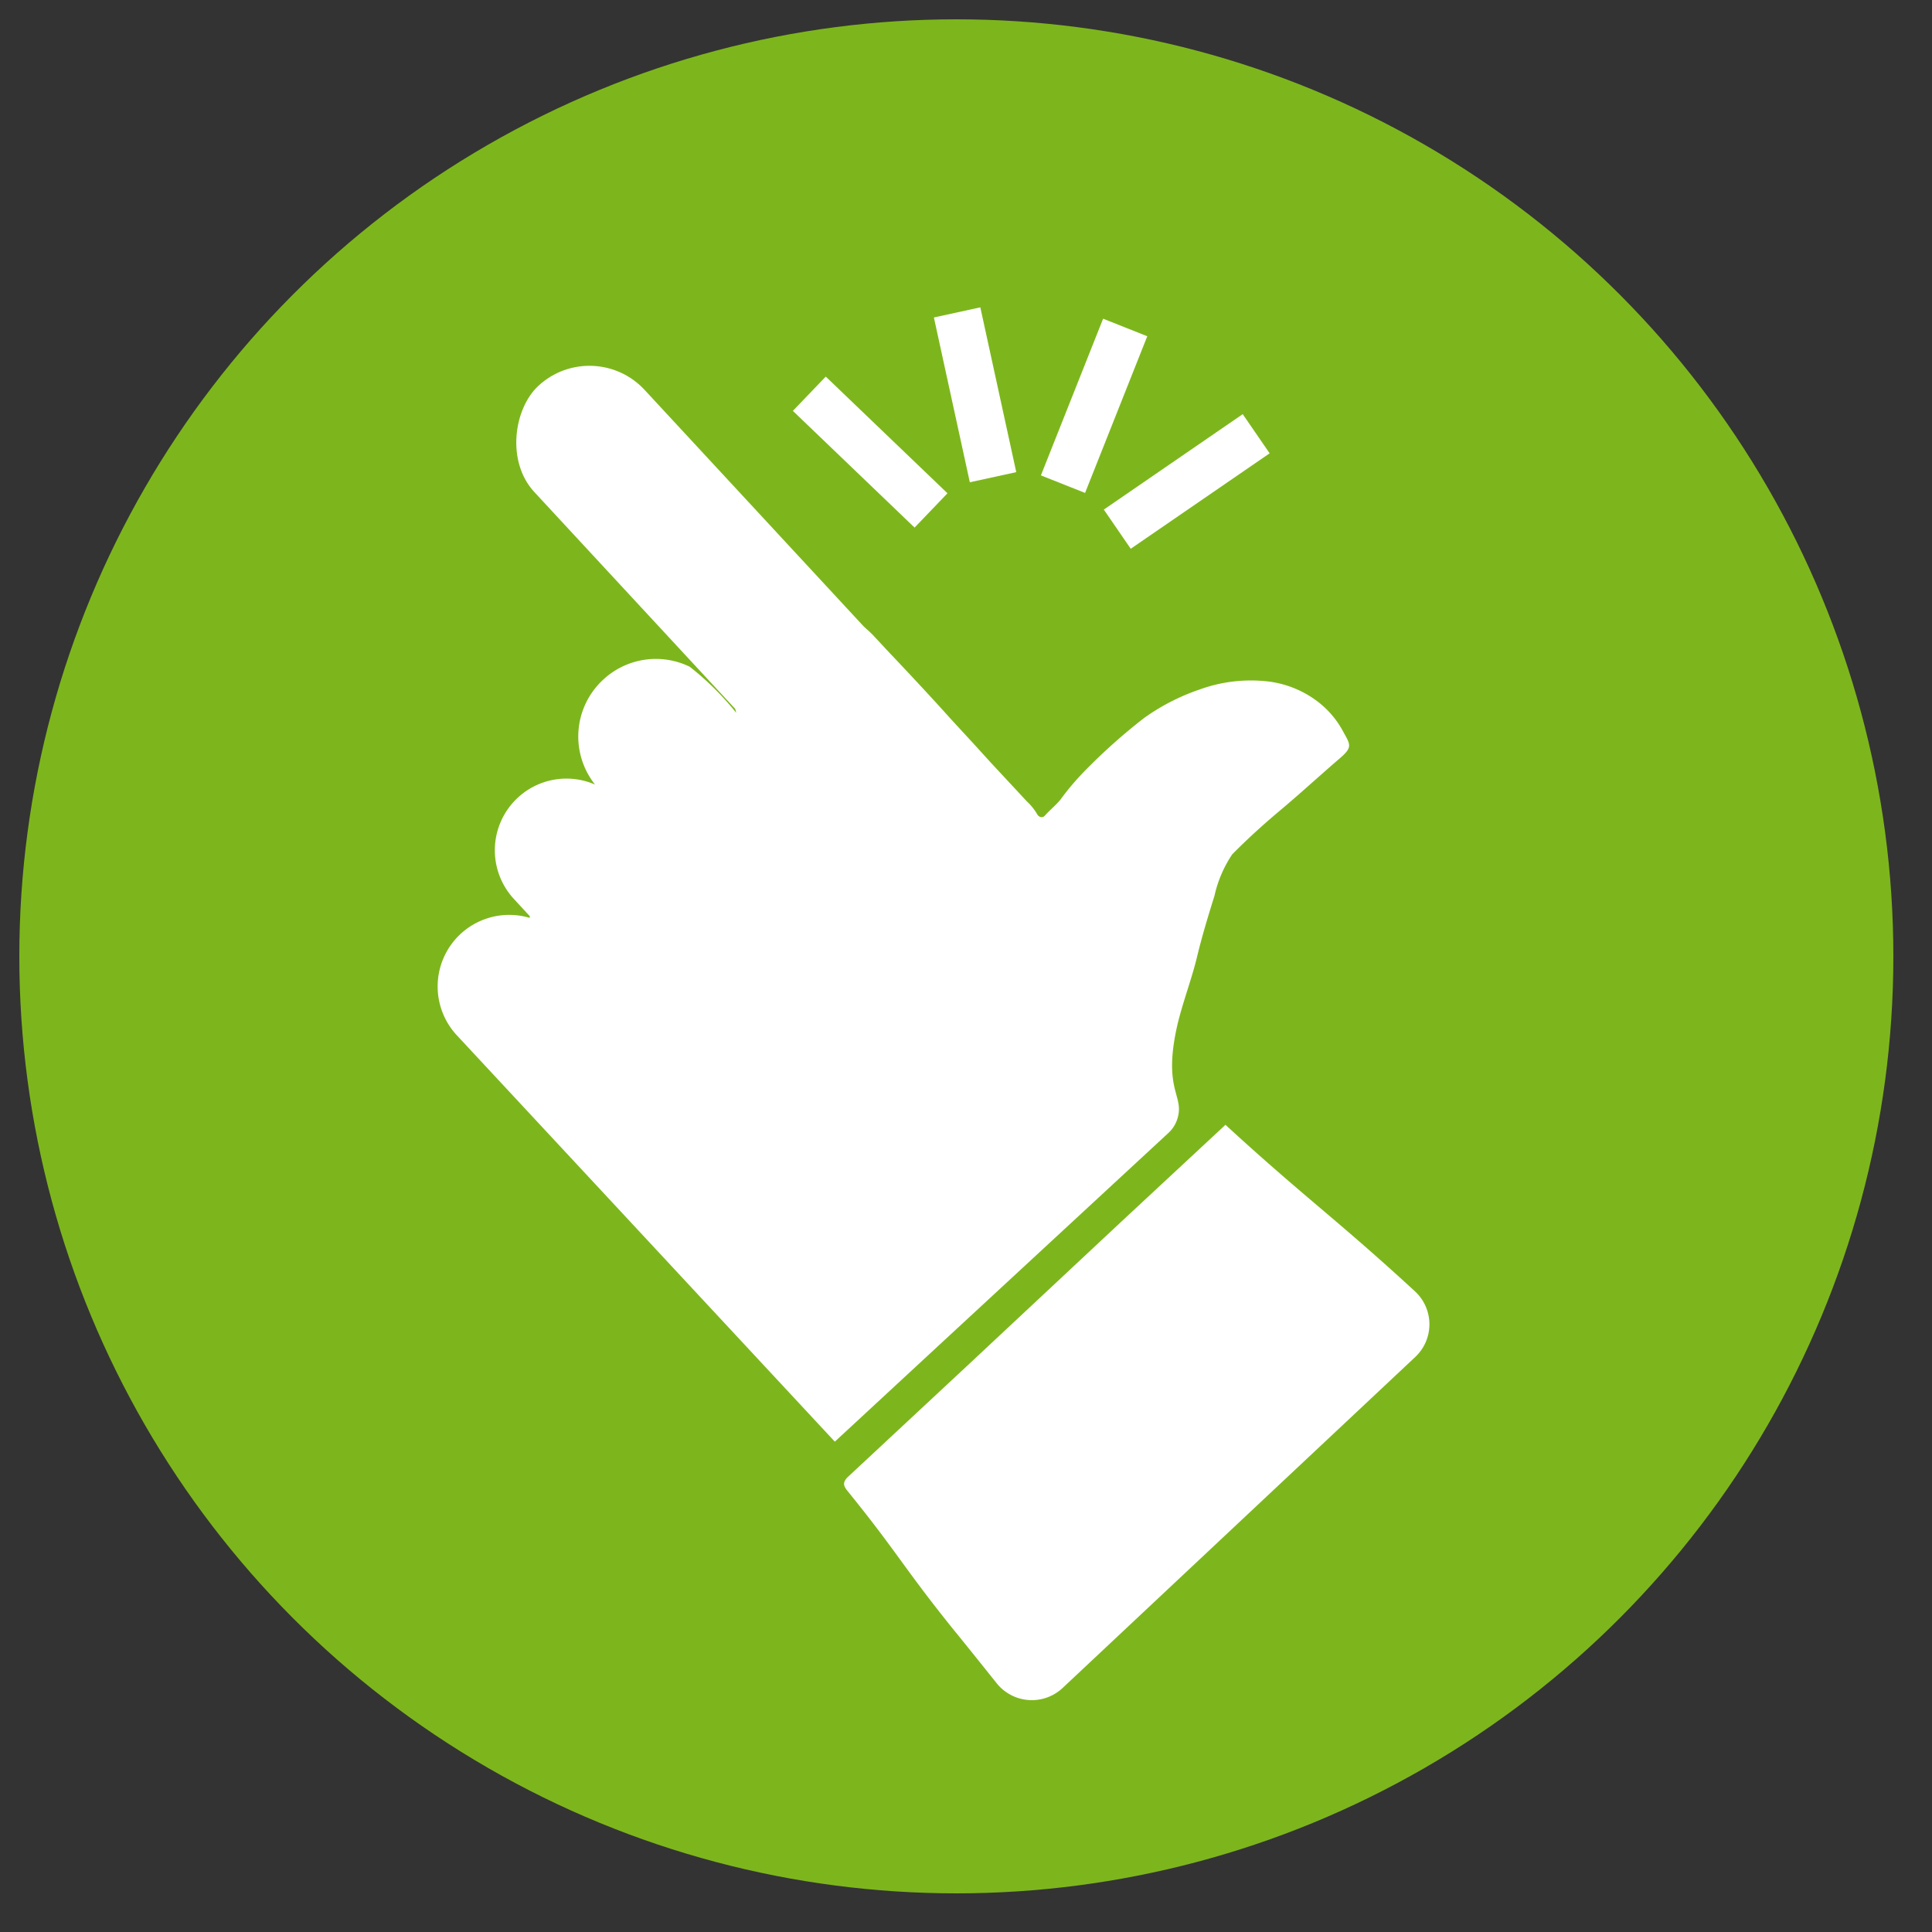 <?xml version="1.0" encoding="UTF-8"?>
<svg id="Layer_1" data-name="Layer 1" xmlns="http://www.w3.org/2000/svg" viewBox="0 0 100 100"><rect x="0" y="0" width="100" height="100" fill="#333333" stroke="none"/><defs><style>.cls-1{fill:#7db61c;}.cls-2{fill:#fff;}.cls-3{fill:none;stroke:#fff;stroke-miterlimit:10;stroke-width:2.46px;}</style></defs><title>ViastoIcons-July2019</title><circle class="cls-1" cx="49.5" cy="49.5" r="48.5"/><path class="cls-2" d="M35.7,34.51a14.7,14.7,0,0,1,2.41,2.39h0a4.22,4.22,0,0,1,1.18-4.21h0a4.21,4.21,0,0,1,5.94.23l.81.87.22.23c1,1.06,2,2.13,2.95,3.19l1.18,1.28h0l.91,1h0l1.86,2a2.82,2.82,0,0,1,.51.63c.09.18.28.24.41.1.26-.3.58-.54.83-.86a13.38,13.38,0,0,1,1.3-1.52,29.89,29.89,0,0,1,3-2.67,11,11,0,0,1,2.85-1.47,7.77,7.77,0,0,1,3.64-.42,5.29,5.29,0,0,1,2.55,1.07,4.78,4.78,0,0,1,1.29,1.55c.36.65.47.78-.18,1.34-1.07.92-2.11,1.88-3.2,2.79-.82.69-1.62,1.42-2.38,2.19l0,0a6.31,6.31,0,0,0-.92,2.15c-.33,1.05-.65,2.11-.91,3.19s-.72,2.29-1,3.45c-.79,3.43.36,3.66,0,4.87a1.67,1.67,0,0,1-.45.74l-11.89,11v0l-5.4,5h0L23.64,53.58a3.71,3.71,0,0,1,.2-5.24h0a3.71,3.71,0,0,1,3.58-.83s0-.06,0-.09l-.82-.89a3.71,3.71,0,0,1,.2-5.24h0a3.7,3.7,0,0,1,4-.68l0,0a4,4,0,0,1,.41-5.42h0A4,4,0,0,1,35.7,34.51Z"/><path class="cls-2" d="M73.24,70.25,55,87.37a2.33,2.33,0,0,1-3.4-.23c-.8-1-1.72-2.15-2.31-2.87-2.59-3.23-2.83-3.9-5.44-7.12-.23-.29-.2-.44,0-.67l6.59-6.14L58,63.27l5.43-5.05h0c4.07,3.74,5.77,4.9,9.82,8.63A2.32,2.32,0,0,1,73.24,70.25Z"/><rect class="cls-2" x="22.42" y="28.54" width="33.96" height="7.78" rx="3.89" transform="translate(42.39 83.37) rotate(-132.81)"/><line class="cls-3" x1="41.89" y1="20.38" x2="48.19" y2="26.42"/><line class="cls-3" x1="49.54" y1="16.17" x2="51.4" y2="24.7"/><line class="cls-3" x1="58.24" y1="16.95" x2="55.02" y2="25.06"/><line class="cls-3" x1="65.02" y1="22.45" x2="57.83" y2="27.39"/></svg>